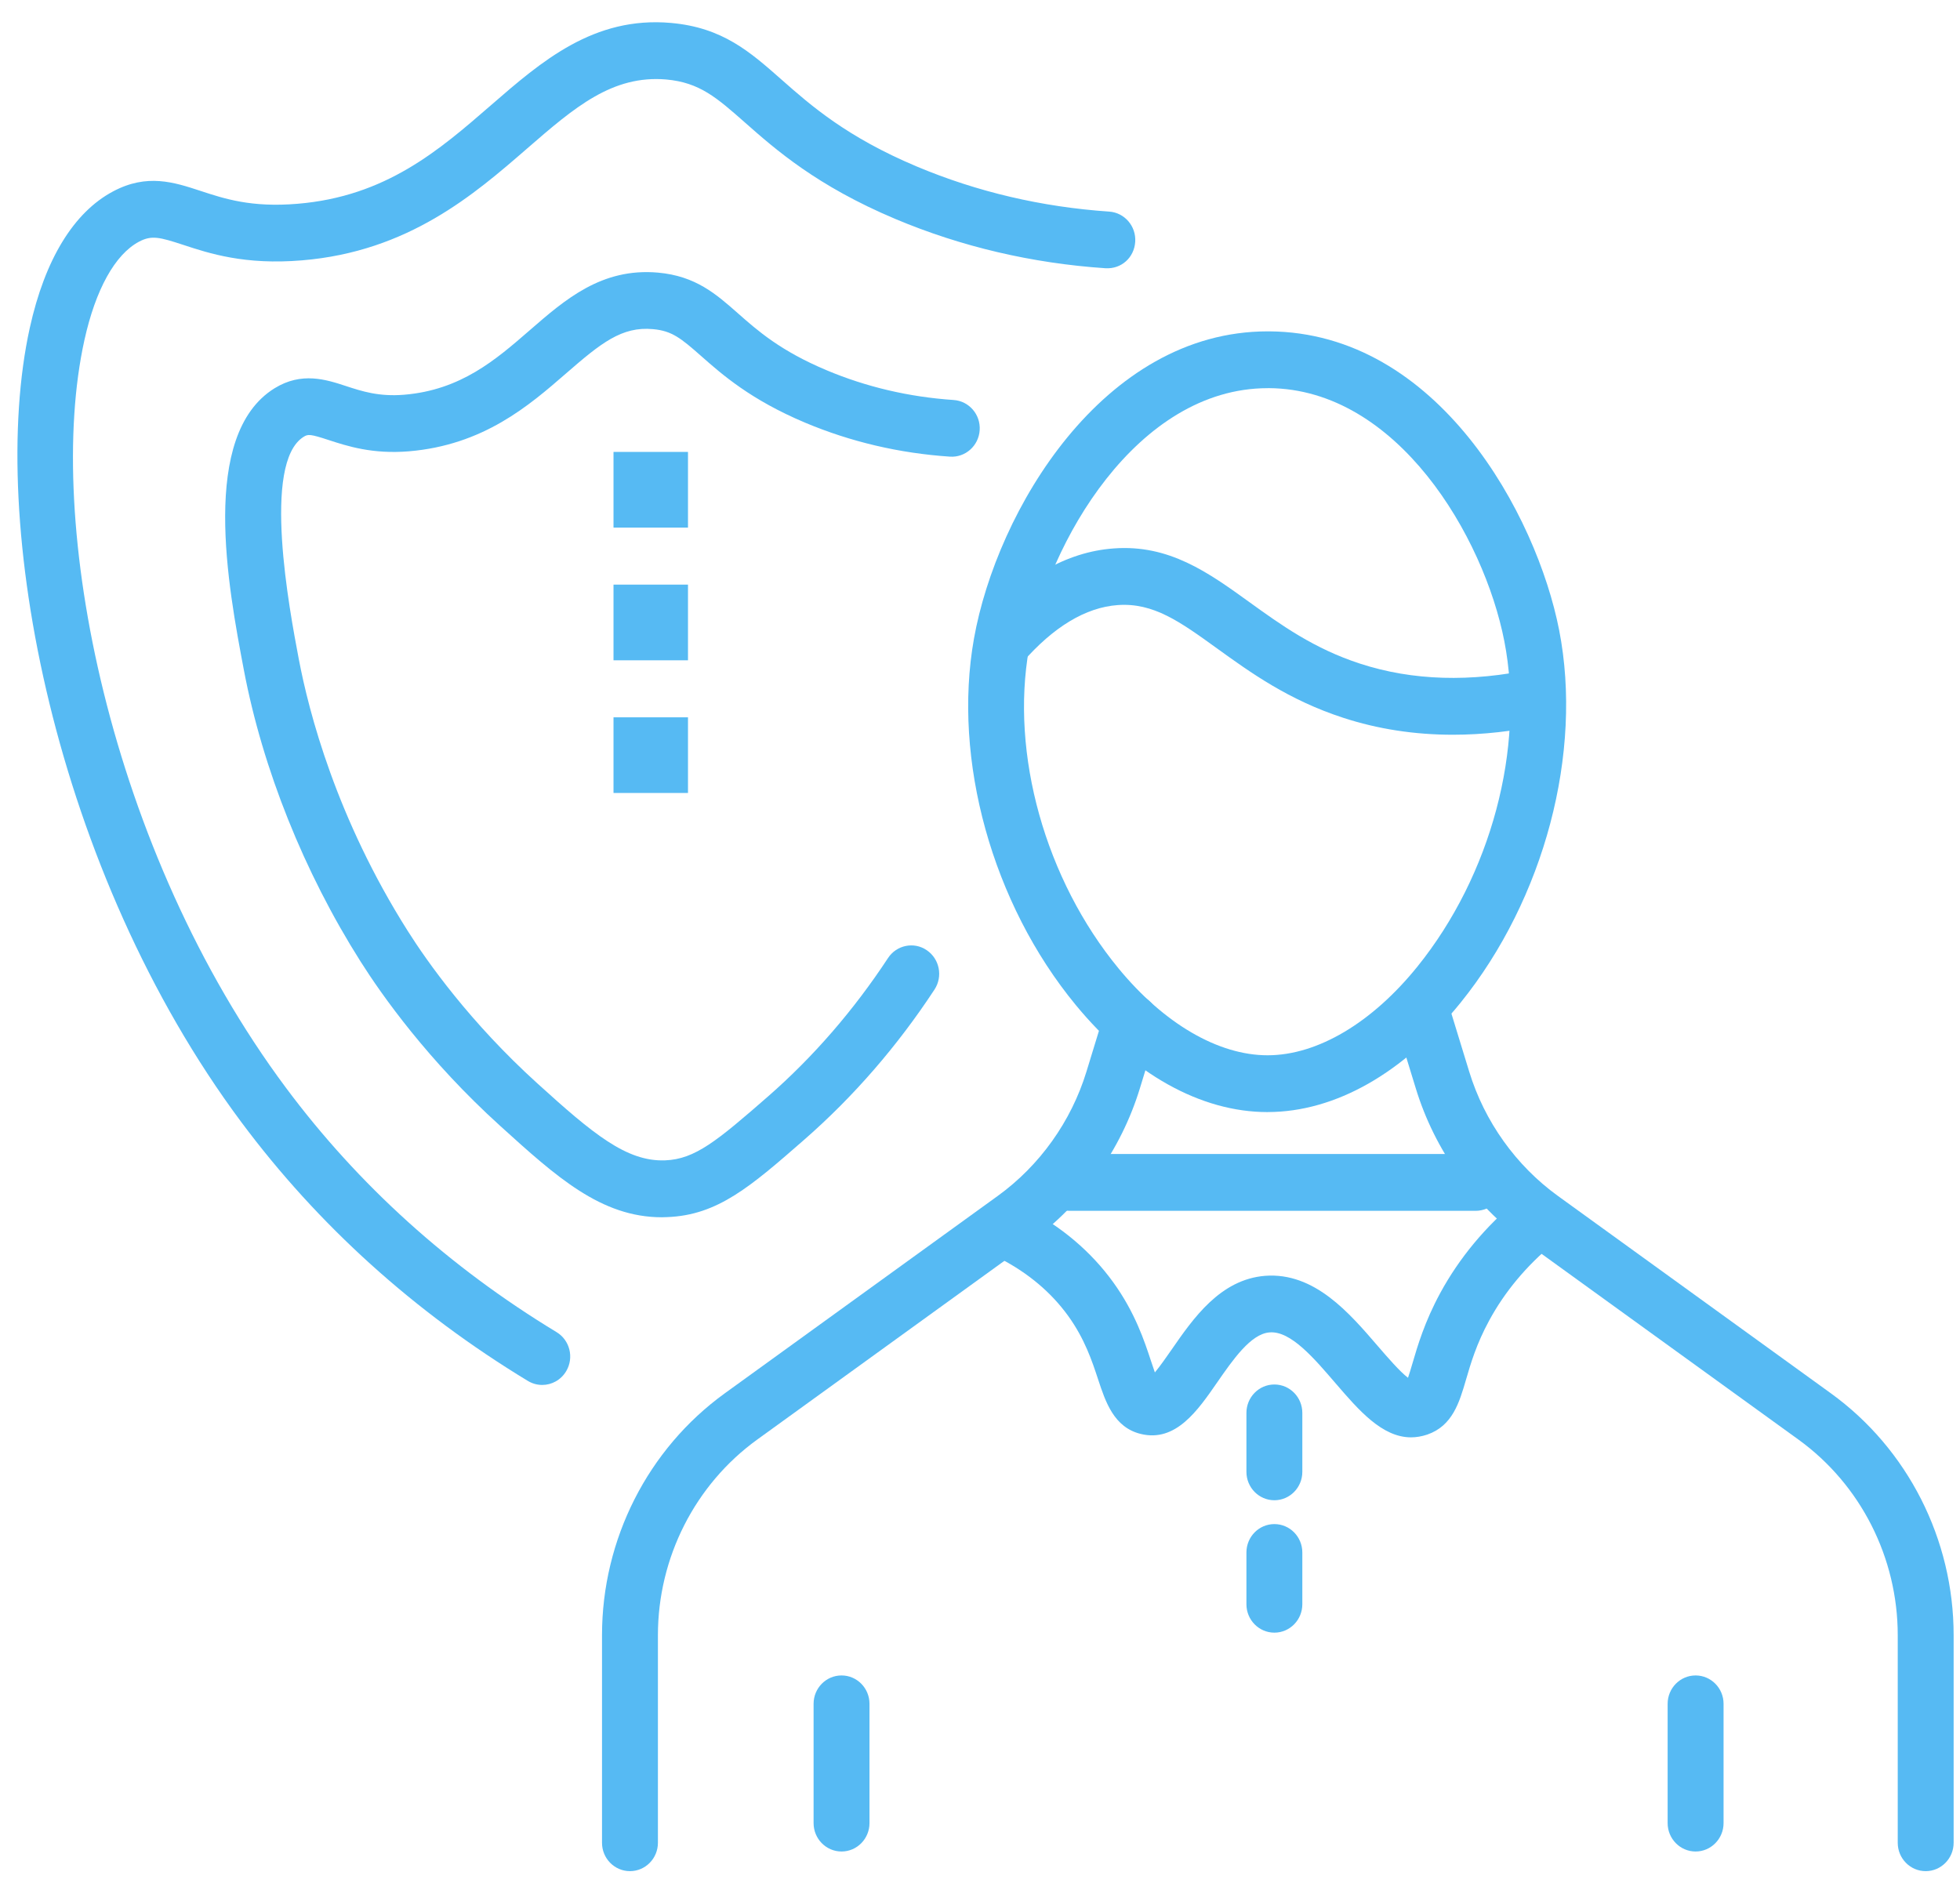 <svg width="73" height="70" viewBox="0 0 73 70" fill="none" xmlns="http://www.w3.org/2000/svg">
<g clip-path="url(#clip0_130_497)">
<path d="M47.21 41.425C44.721 41.425 42.184 40.008 40.064 37.433C36.956 33.659 35.47 28.302 36.276 23.784C37.126 19.024 41.081 12.343 47.217 12.343C47.234 12.343 47.251 12.343 47.268 12.343C53.563 12.381 57.234 19.192 58.071 23.475C58.961 28.035 57.521 33.479 54.403 37.345C52.284 39.97 49.734 41.42 47.221 41.424C47.217 41.425 47.213 41.425 47.21 41.425ZM47.218 14.459C42.334 14.459 39.025 20.241 38.325 24.162C37.625 28.087 38.934 32.763 41.661 36.075C43.353 38.131 45.376 39.309 47.21 39.309C47.213 39.309 47.215 39.309 47.218 39.309C49.069 39.306 51.102 38.1 52.793 36.003C55.533 32.607 56.803 27.851 56.029 23.886C55.269 19.989 52.044 14.488 47.257 14.458C47.243 14.459 47.23 14.459 47.218 14.459Z" fill="#56BAF3"/>
<path d="M54.112 27.369C52.686 27.369 51.32 27.159 50.029 26.738C47.993 26.076 46.577 25.054 45.328 24.153C43.951 23.159 42.96 22.443 41.629 22.539C40.436 22.626 39.242 23.345 38.08 24.675L36.522 23.271C38.057 21.514 39.725 20.556 41.479 20.429C43.543 20.275 45.001 21.323 46.533 22.429C47.714 23.28 48.935 24.162 50.663 24.723C52.609 25.357 54.783 25.421 57.12 24.916L57.554 26.986C56.374 27.241 55.225 27.369 54.112 27.369Z" fill="#56BAF3"/>
<path d="M23.463 69.7C22.888 69.7 22.422 69.227 22.422 68.643V60.91C22.422 57.34 24.13 53.973 26.993 51.902L37.165 44.545C38.723 43.417 39.896 41.775 40.465 39.917L41.124 37.765C41.294 37.206 41.883 36.897 42.427 37.069C42.977 37.242 43.283 37.835 43.112 38.393L42.453 40.546C41.749 42.842 40.3 44.875 38.372 46.269L28.201 53.625C25.886 55.3 24.504 58.024 24.504 60.911V68.643C24.504 69.227 24.038 69.7 23.463 69.7Z" fill="#56BAF3"/>
<path d="M71.722 69.7C71.147 69.7 70.681 69.227 70.681 68.643V60.91C70.681 58.023 69.299 55.3 66.984 53.625L56.812 46.269C54.884 44.874 53.435 42.841 52.732 40.545L52.072 38.393C51.901 37.835 52.207 37.242 52.756 37.068C53.309 36.896 53.888 37.206 54.06 37.763L54.72 39.917C55.288 41.773 56.46 43.416 58.02 44.545L68.191 51.901C71.055 53.972 72.763 57.34 72.763 60.91V68.641C72.763 69.227 72.297 69.7 71.722 69.7Z" fill="#56BAF3"/>
<path d="M54.96 45.103H39.833C39.258 45.103 38.792 44.629 38.792 44.045C38.792 43.461 39.258 42.987 39.833 42.987H54.96C55.535 42.987 56.001 43.461 56.001 44.045C56 44.63 55.535 45.103 54.96 45.103Z" fill="#56BAF3"/>
<path d="M52.553 53.541C51.477 53.541 50.606 52.529 49.759 51.545C48.962 50.62 48.078 49.561 47.28 49.632C46.584 49.688 45.921 50.648 45.334 51.494C44.608 52.544 43.789 53.733 42.487 53.414C41.487 53.17 41.174 52.218 40.898 51.379C40.677 50.708 40.402 49.871 39.778 49.009C39.151 48.143 38.303 47.427 37.259 46.884C36.748 46.617 36.545 45.98 36.807 45.46C37.069 44.941 37.699 44.737 38.209 45.001C39.543 45.696 40.635 46.623 41.456 47.756C42.273 48.886 42.62 49.94 42.873 50.709C42.916 50.838 42.965 50.988 43.013 51.123C43.211 50.886 43.452 50.538 43.633 50.278C44.441 49.11 45.446 47.658 47.119 47.524C48.966 47.386 50.264 48.918 51.328 50.154C51.663 50.541 52.136 51.092 52.441 51.322C52.494 51.171 52.553 50.968 52.605 50.791C52.797 50.137 53.058 49.241 53.641 48.166C54.352 46.857 55.327 45.684 56.539 44.682C56.986 44.315 57.64 44.382 58.004 44.836C58.367 45.289 58.299 45.956 57.853 46.324C56.849 47.154 56.045 48.117 55.465 49.188C54.989 50.062 54.774 50.8 54.601 51.393C54.354 52.239 54.1 53.113 53.158 53.438C52.948 53.508 52.746 53.541 52.553 53.541Z" fill="#56BAF3"/>
<path d="M31.343 68.968C30.768 68.968 30.302 68.494 30.302 67.91V63.467C30.302 62.883 30.768 62.41 31.343 62.41C31.918 62.41 32.384 62.883 32.384 63.467V67.91C32.384 68.494 31.918 68.968 31.343 68.968Z" fill="#56BAF3"/>
<path d="M63.152 68.968C62.578 68.968 62.111 68.494 62.111 67.91V63.467C62.111 62.883 62.578 62.41 63.152 62.41C63.727 62.41 64.194 62.883 64.194 63.467V67.91C64.193 68.494 63.727 68.968 63.152 68.968Z" fill="#56BAF3"/>
<path d="M47.464 55.884C46.889 55.884 46.423 55.41 46.423 54.826V52.63C46.423 52.046 46.889 51.572 47.464 51.572C48.039 51.572 48.505 52.046 48.505 52.63V54.826C48.505 55.41 48.039 55.884 47.464 55.884Z" fill="#56BAF3"/>
<path d="M47.464 60.816C46.889 60.816 46.423 60.342 46.423 59.758V57.83C46.423 57.245 46.889 56.772 47.464 56.772C48.039 56.772 48.505 57.245 48.505 57.83V59.758C48.505 60.342 48.039 60.816 47.464 60.816Z" fill="#56BAF3"/>
<path d="M20.195 51.589C20.013 51.589 19.83 51.541 19.662 51.44C15.438 48.881 11.846 45.637 8.986 41.796C2.028 32.451 -0.483 19.416 1.11 12.211C1.673 9.664 2.746 7.907 4.213 7.129C5.475 6.456 6.483 6.788 7.46 7.108C8.35 7.401 9.359 7.736 11.078 7.591C14.373 7.319 16.361 5.591 18.284 3.921C20.167 2.286 22.113 0.596 24.998 0.855C26.912 1.027 27.932 1.927 29.112 2.969C30.189 3.919 31.529 5.102 34.145 6.202C36.388 7.146 38.799 7.711 41.312 7.882C41.885 7.921 42.319 8.425 42.281 9.008C42.243 9.59 41.772 10.027 41.173 9.992C38.434 9.807 35.801 9.189 33.349 8.157C30.42 6.924 28.875 5.561 27.747 4.565C26.692 3.635 26.056 3.073 24.814 2.961C22.809 2.79 21.406 3.992 19.637 5.528C17.667 7.239 15.214 9.37 11.248 9.698C9.116 9.877 7.79 9.439 6.821 9.12C5.943 8.833 5.646 8.755 5.177 9.003C4.285 9.477 3.561 10.78 3.143 12.673C1.654 19.408 4.054 31.664 10.649 40.518C13.345 44.14 16.737 47.203 20.73 49.622C21.223 49.921 21.386 50.57 21.09 51.072C20.894 51.405 20.549 51.589 20.195 51.589Z" fill="#56BAF3"/>
<path d="M24.652 45.343C22.385 45.343 20.725 43.838 18.638 41.947C15.931 39.497 14.216 37.058 13.433 35.822C11.324 32.493 9.78 28.633 9.082 24.954C8.502 21.888 7.425 16.201 10.224 14.464C11.233 13.84 12.147 14.138 12.882 14.379C13.484 14.576 14.109 14.781 15.05 14.704C17.166 14.529 18.467 13.399 19.724 12.307C21.048 11.157 22.406 9.97 24.508 10.155C25.91 10.281 26.671 10.954 27.479 11.666C28.224 12.324 29.07 13.07 30.785 13.791C32.267 14.415 33.859 14.788 35.519 14.9C36.093 14.939 36.527 15.443 36.488 16.025C36.45 16.608 35.954 17.048 35.381 17.01C33.495 16.884 31.682 16.458 29.988 15.745C27.961 14.892 26.893 13.95 26.114 13.262C25.36 12.597 25.026 12.324 24.325 12.261C23.157 12.149 22.374 12.788 21.078 13.914C19.71 15.103 18.009 16.581 15.221 16.812C13.868 16.922 12.93 16.616 12.244 16.392C11.562 16.168 11.472 16.168 11.311 16.27C9.744 17.242 10.785 22.738 11.127 24.544C11.504 26.534 12.531 30.483 15.186 34.677C15.91 35.822 17.503 38.083 20.025 40.366C22.079 42.229 23.333 43.277 24.771 43.223C25.885 43.182 26.704 42.503 28.616 40.833C30.297 39.362 31.797 37.63 33.074 35.687C33.393 35.202 34.041 35.069 34.517 35.395C34.995 35.719 35.124 36.375 34.805 36.861C33.424 38.965 31.798 40.839 29.974 42.436C27.953 44.202 26.733 45.267 24.847 45.337C24.781 45.341 24.715 45.343 24.652 45.343Z" fill="#56BAF3"/>
<path d="M25.624 16.834H22.85V19.653H25.624V16.834Z" fill="#56BAF3"/>
<path d="M25.624 21.777H22.85V24.596H25.624V21.777Z" fill="#56BAF3"/>
<path d="M25.624 26.72H22.85V29.538H25.624V26.72Z" fill="#56BAF3"/>
</g>
<defs>
<clipPath id="clip0_130_497">
<rect width="73" height="70" fill="white"/>
</clipPath>
</defs>
</svg>
